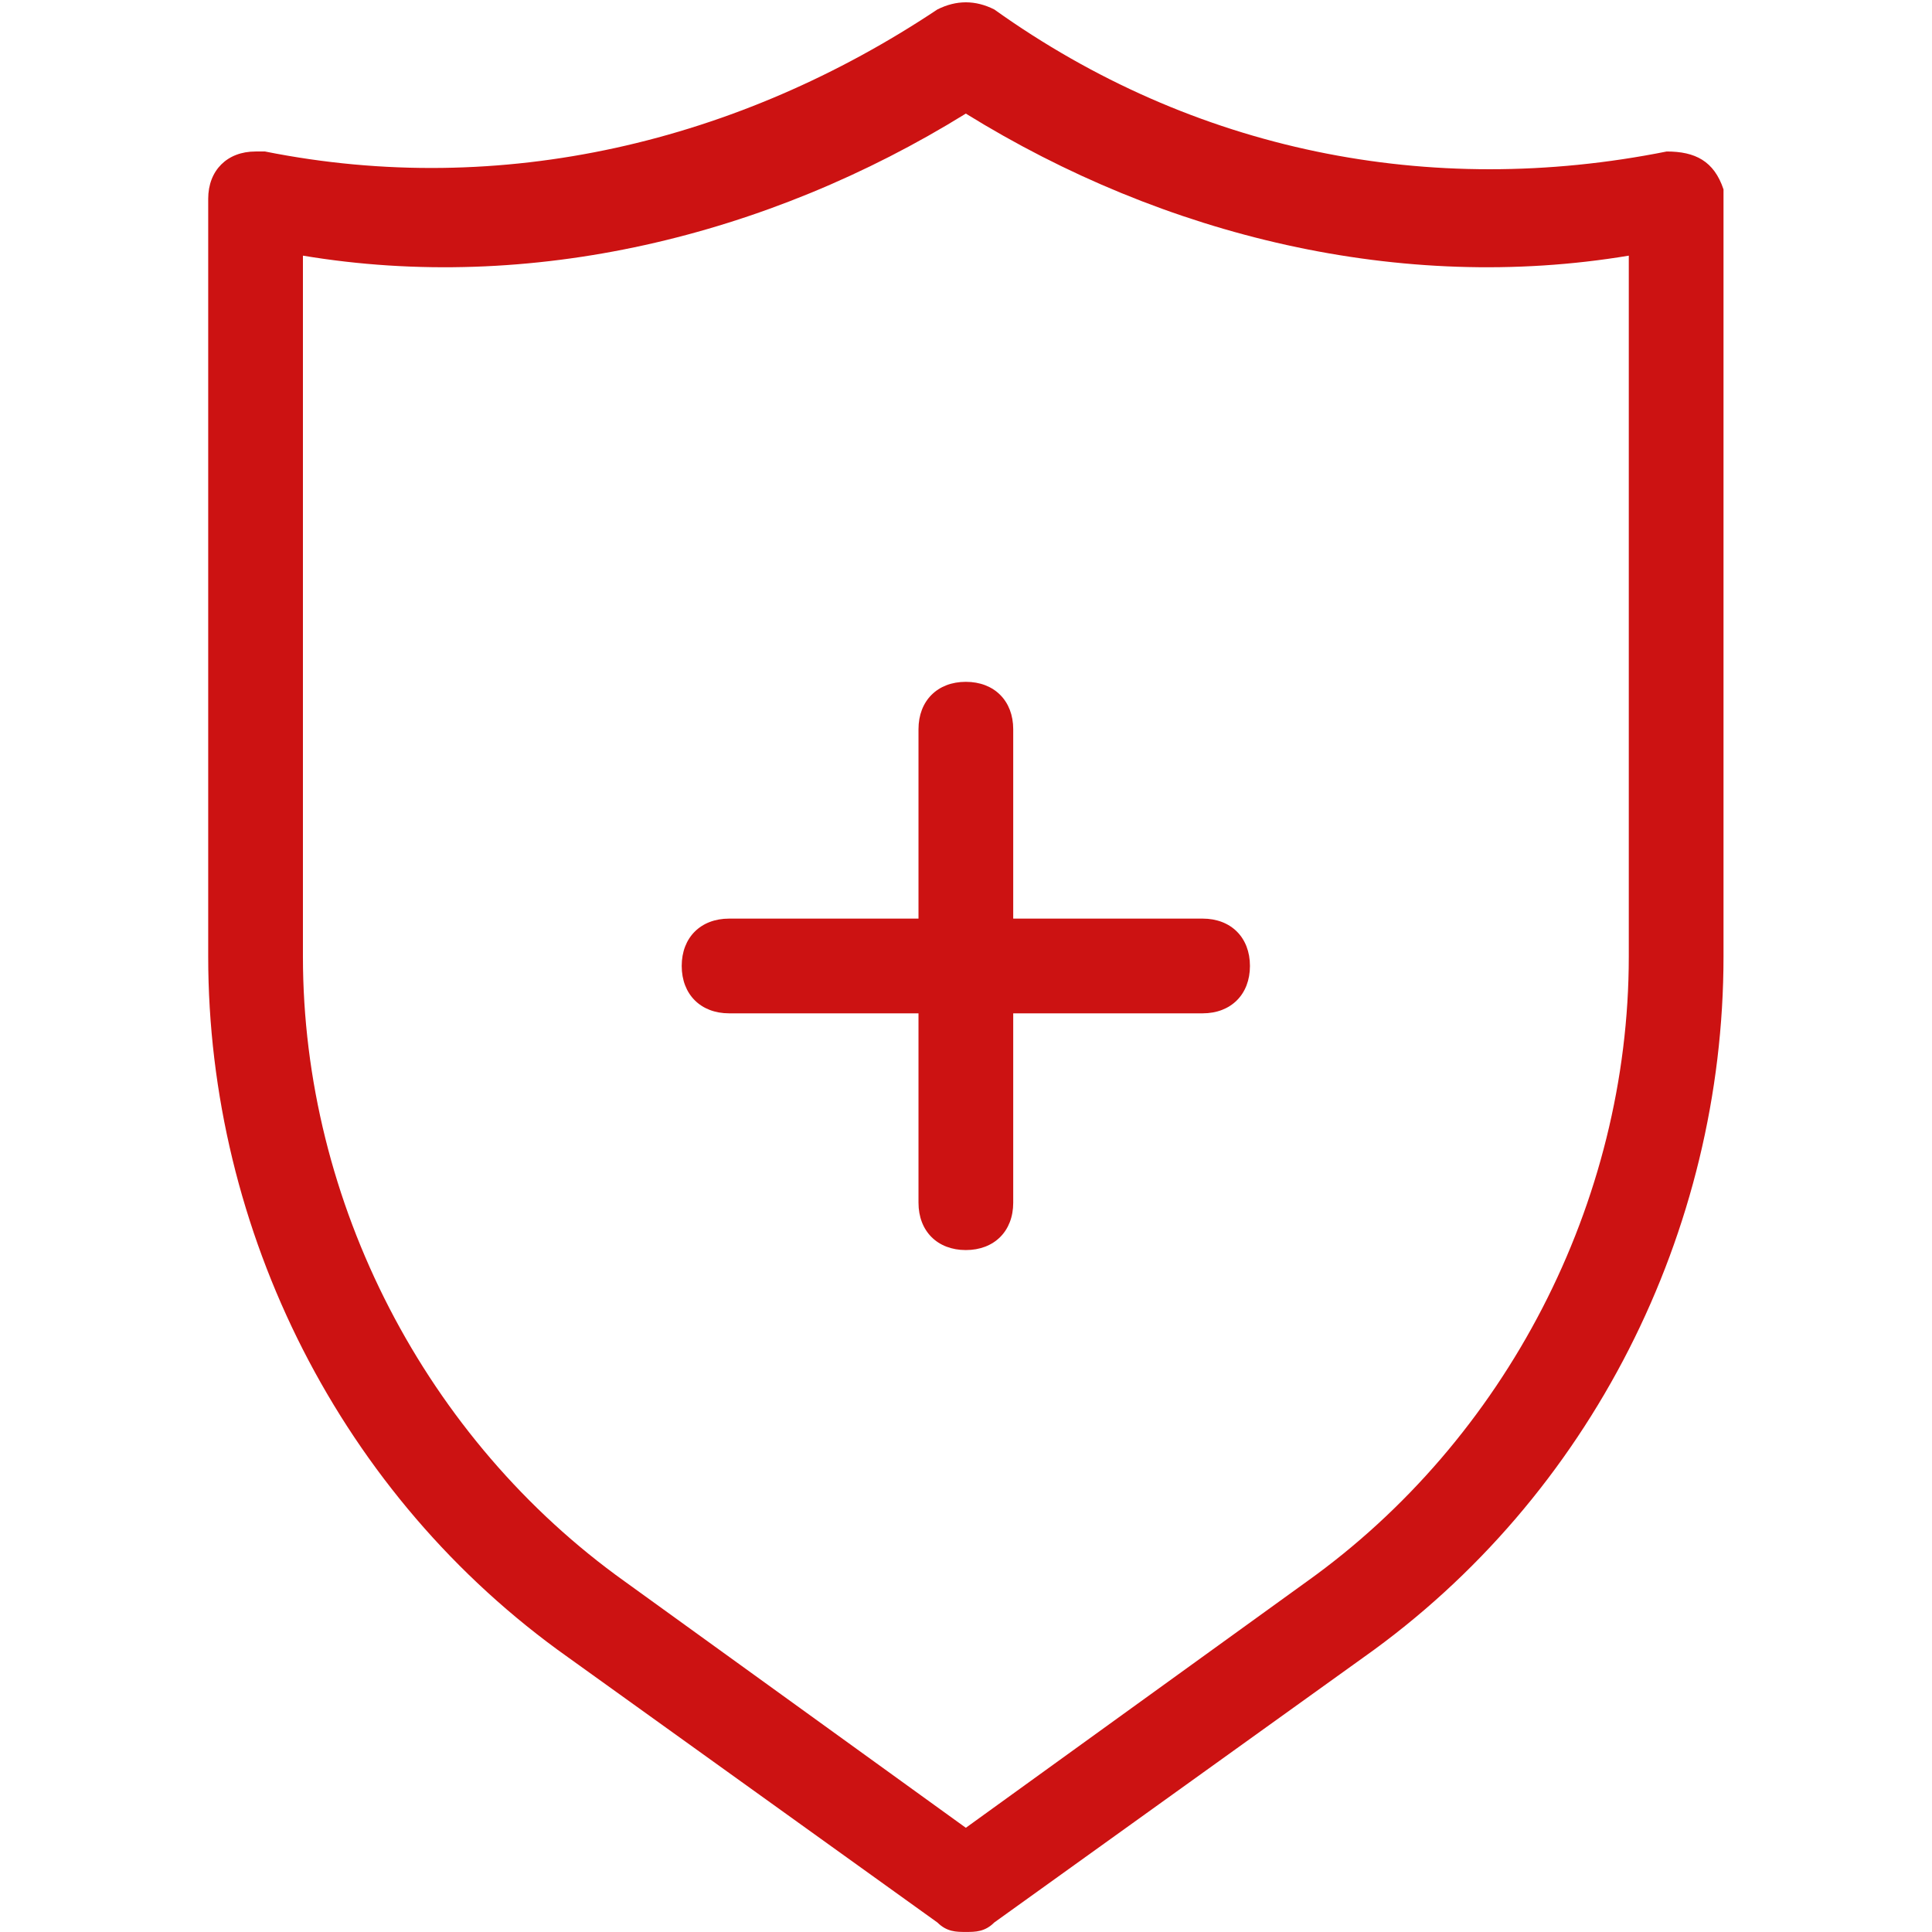 <svg width="38" height="38" viewBox="0 0 28 34" fill="none"
                                xmlns="http://www.w3.org/2000/svg">
                                <path
                                    d="M18.164 16.166H14.831V12.833C14.831 12.333 14.497 11.999 13.997 11.999C13.497 11.999 13.164 12.333 13.164 12.833V16.166H9.831C9.331 16.166 8.997 16.499 8.997 16.999C8.997 17.499 9.331 17.833 9.831 17.833H13.164V21.166C13.164 21.666 13.497 21.999 13.997 21.999C14.497 21.999 14.831 21.666 14.831 21.166V17.833H18.164C18.664 17.833 18.997 17.499 18.997 16.999C18.997 16.499 18.664 16.166 18.164 16.166ZM27.331 3.333C27.164 2.833 26.831 2.666 26.331 2.666C22.164 3.499 17.997 2.666 14.497 0.166C14.164 -0.001 13.831 -0.001 13.497 0.166C9.997 2.499 5.831 3.499 1.664 2.666H1.497C0.997 2.666 0.664 2.999 0.664 3.499V16.833C0.664 21.666 2.997 26.333 6.997 29.166L13.497 33.833C13.664 33.999 13.831 33.999 13.997 33.999C14.164 33.999 14.331 33.999 14.497 33.833L20.997 29.166C24.997 26.333 27.331 21.666 27.331 16.833V3.499C27.331 3.333 27.331 3.333 27.331 3.333ZM25.664 16.833C25.664 21.166 23.497 25.333 19.997 27.833L13.997 32.166L7.997 27.833C4.497 25.333 2.331 21.166 2.331 16.833V4.499C6.331 5.166 10.497 4.166 13.997 1.999C17.497 4.166 21.664 5.166 25.664 4.499V16.833Z"
                                    fill="#CC1212" />
                            </svg>